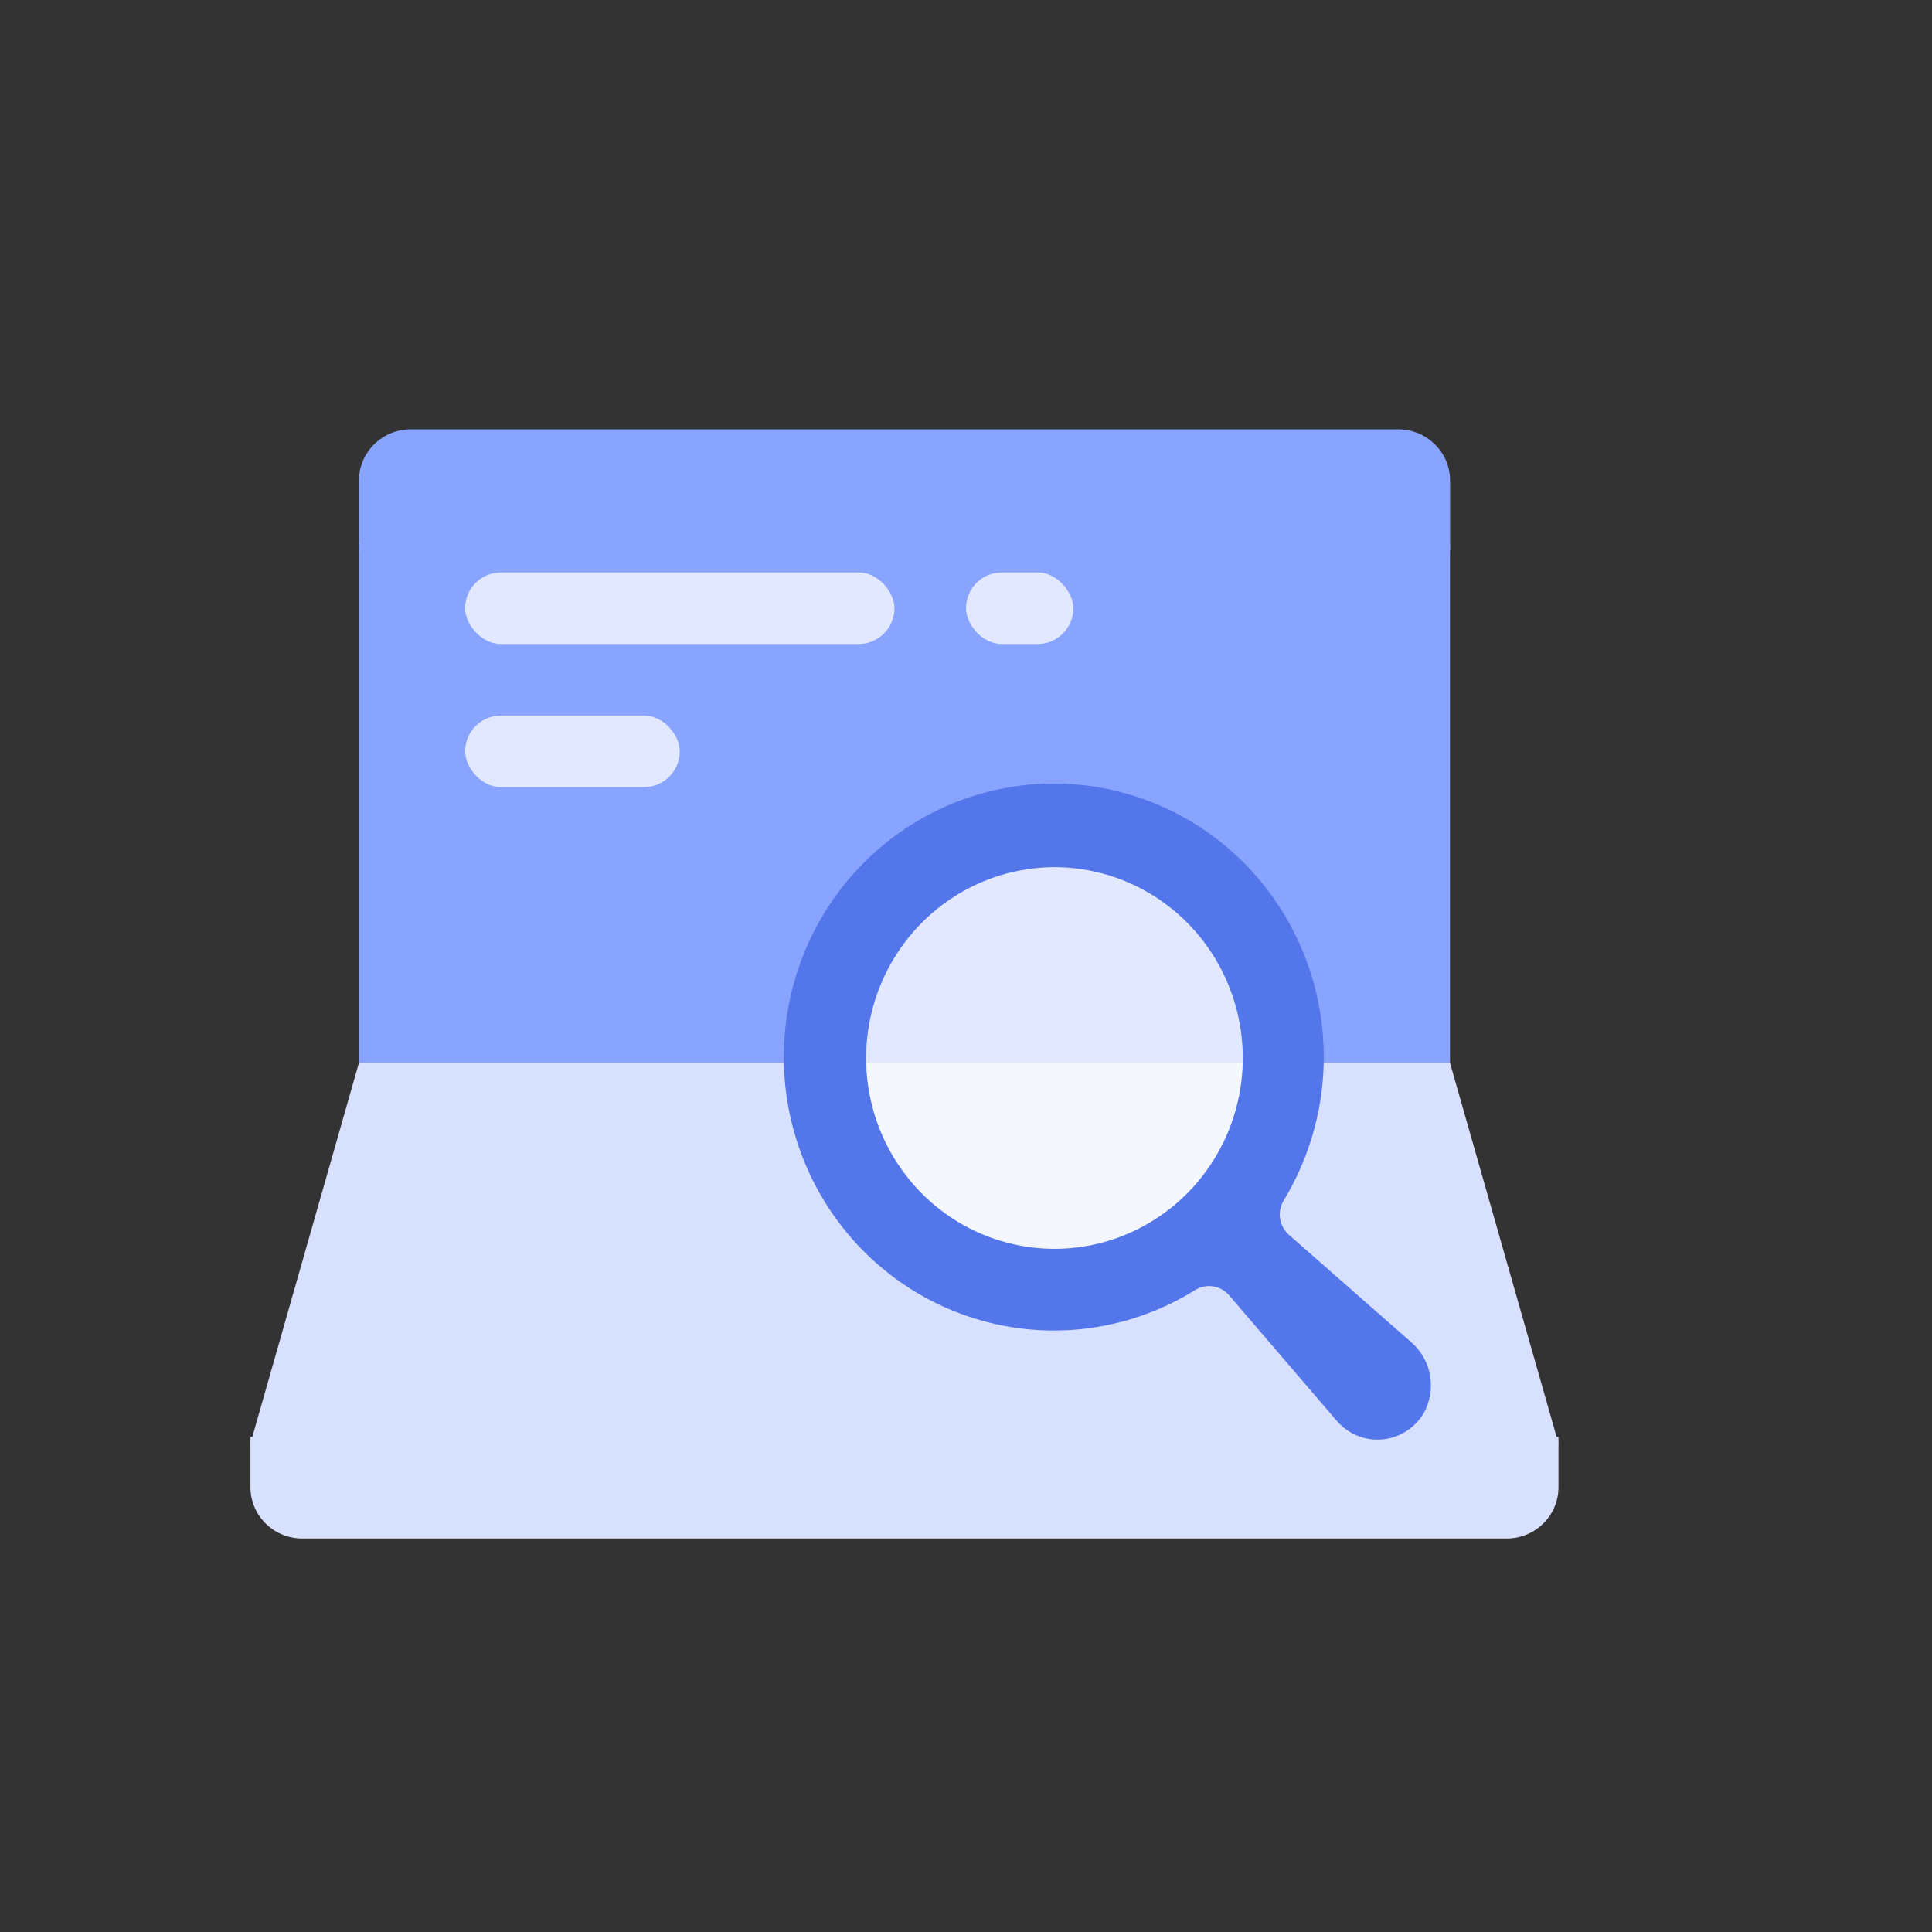 <svg width="54" height="54" viewBox="0 0 54 54" fill="none" xmlns="http://www.w3.org/2000/svg">
<rect x="0" y="0" width="54" height="54" fill="#333333" stroke="none"/>
<g clip-path="url(#clip0_2848_8818)">
<path d="M7 40.162H43.56V41.569C43.56 42.359 42.911 43.002 42.111 43.002H8.449C7.65 43.002 7 42.36 7 41.569V40.162Z" fill="#D7E0FF"/>
<path d="M11.481 12H39.081C39.879 12 40.53 12.641 40.53 13.432V15.398H10.032V13.432C10.032 12.643 10.681 12 11.481 12Z" fill="#88A4FF"/>
<path d="M40.528 15.177H10.032V29.707H40.528V15.177Z" fill="#88A4FF"/>
<path d="M40.528 29.708H10.032L7 40.346H43.56L40.528 29.708Z" fill="#D7E0FF"/>
<g opacity="0.75">
<rect x="13" y="16" width="12" height="2" rx="1" fill="white"/>
<rect x="27" y="16" width="3" height="2" rx="1" fill="white"/>
<rect x="13" y="20" width="6" height="2" rx="1" fill="white"/>
</g>
<ellipse opacity="0.75" cx="29.686" cy="29.865" rx="6.017" ry="6.154" fill="white"/>
<path d="M39.429 37.503L36.03 34.517C35.897 34.401 35.808 34.241 35.78 34.065C35.752 33.89 35.786 33.709 35.877 33.557C36.847 31.962 37.206 30.062 36.885 28.217C36.564 26.372 35.585 24.711 34.135 23.549C32.684 22.387 30.863 21.805 29.017 21.913C27.17 22.022 25.428 22.814 24.12 24.138C22.812 25.462 22.029 27.227 21.921 29.097C21.813 30.968 22.386 32.813 23.533 34.283C24.679 35.753 26.318 36.746 28.14 37.072C29.96 37.398 31.836 37.036 33.411 36.053C33.562 35.962 33.74 35.927 33.913 35.955C34.087 35.984 34.245 36.074 34.359 36.209L37.362 39.712C37.408 39.766 37.459 39.817 37.512 39.864C37.678 40.01 37.873 40.117 38.084 40.179C38.295 40.24 38.517 40.254 38.734 40.22C38.951 40.186 39.158 40.104 39.34 39.98C39.523 39.857 39.677 39.694 39.791 39.504C39.972 39.181 40.035 38.803 39.969 38.437C39.903 38.071 39.712 37.741 39.429 37.503ZM29.475 24.238C30.516 24.239 31.534 24.552 32.399 25.139C33.264 25.725 33.939 26.558 34.337 27.533C34.735 28.507 34.839 29.579 34.635 30.614C34.432 31.648 33.93 32.598 33.194 33.344C32.457 34.089 31.519 34.597 30.498 34.803C29.477 35.008 28.419 34.902 27.457 34.499C26.495 34.095 25.673 33.411 25.094 32.534C24.516 31.657 24.207 30.626 24.207 29.572C24.209 28.157 24.765 26.801 25.753 25.802C26.74 24.802 28.079 24.239 29.475 24.238Z" fill="#5376EA"/>
</g>
<defs>
<clipPath id="clip0_2848_8818">
<rect width="38" height="31" fill="white" transform="translate(7 12)"/>
</clipPath>
</defs>
</svg>
